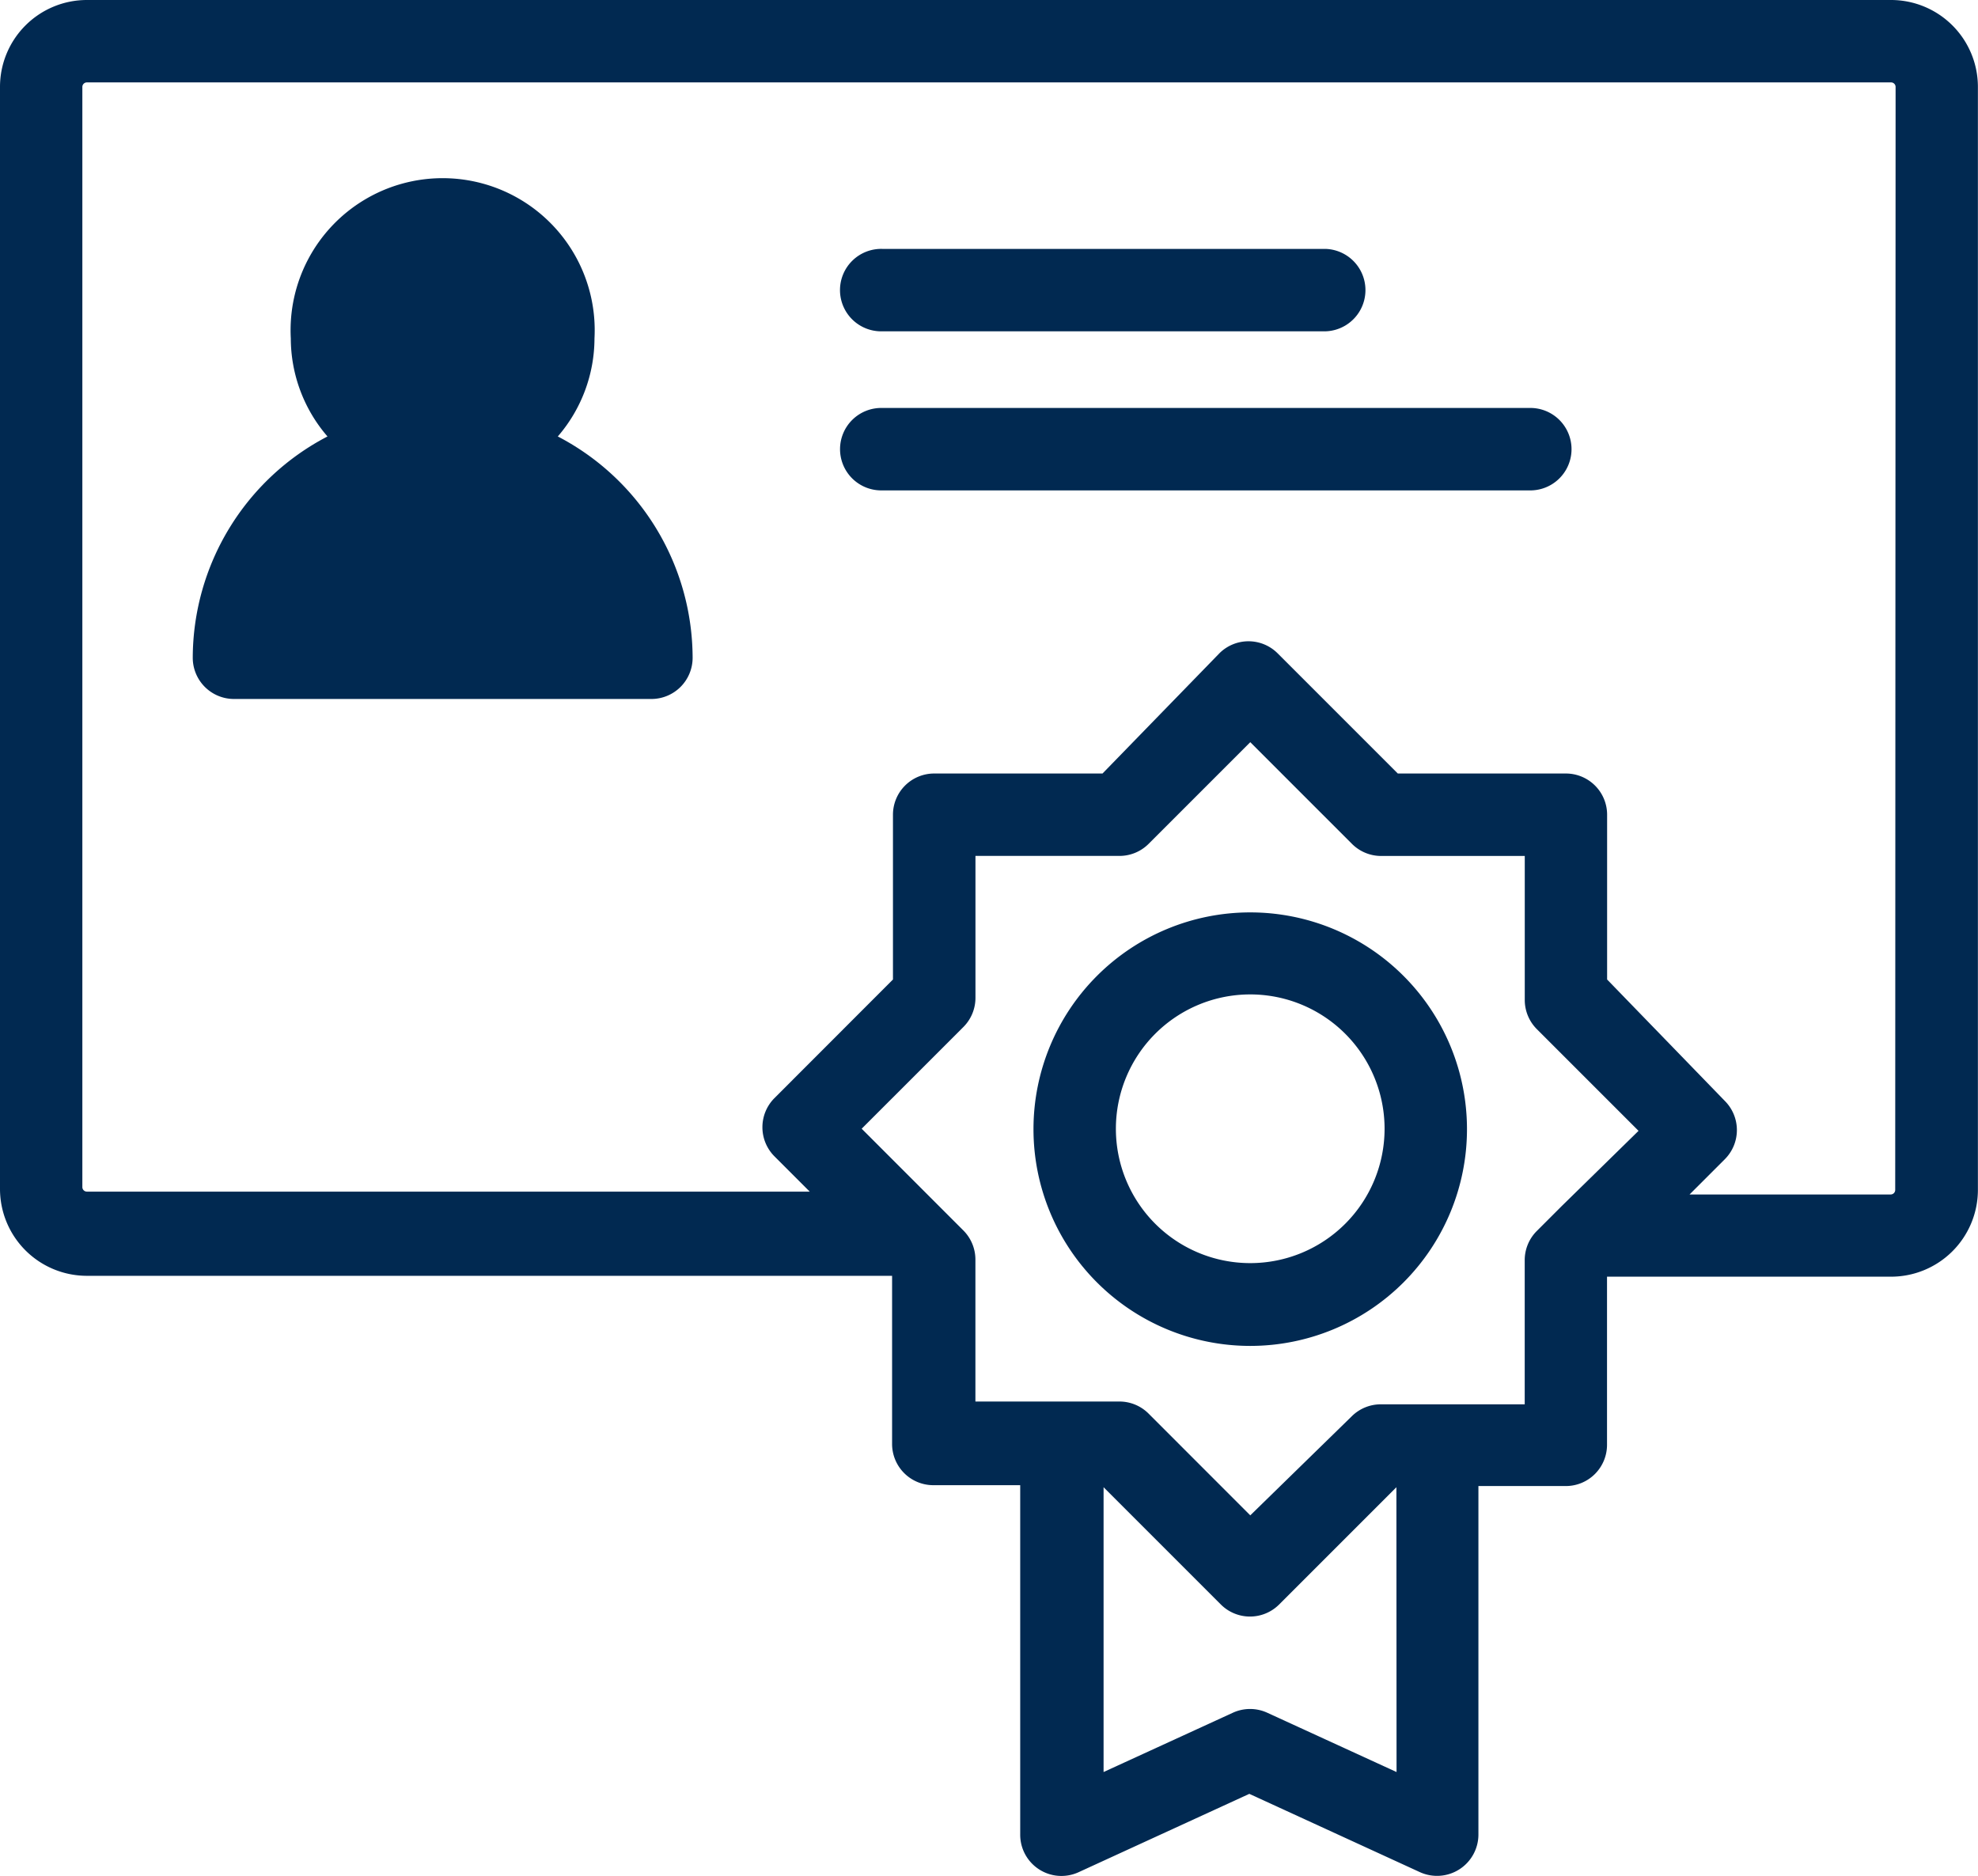 <svg xmlns="http://www.w3.org/2000/svg" width="40.975" height="38.86" viewBox="0 0 40.975 38.86">
  <defs>
    <style>
      .cls-1 {
        fill: #012951;
      }
    </style>
  </defs>
  <g id="certificate" transform="translate(-391 -1002)">
    <g id="diploma" transform="translate(391 992.09)">
      <g id="Group_3365" data-name="Group 3365" transform="translate(0 9.91)">
        <g id="Group_3364" data-name="Group 3364" transform="translate(0 0)">
          <path id="Path_6620" data-name="Path 6620" class="cls-1" d="M39.174,9.91H1.8a1.8,1.8,0,0,0-1.8,1.8V34.538a1.8,1.8,0,0,0,1.8,1.8h16.68v3.483a.854.854,0,0,0,.854.854h1.8v7.239a.854.854,0,0,0,1.212.777l3.534-1.622,3.534,1.622a.857.857,0,0,0,1.212-.777V40.693h1.81a.854.854,0,0,0,.854-.854V36.356h5.865a1.8,1.8,0,0,0,1.818-1.784c0-.011,0-.023,0-.034V11.711A1.8,1.8,0,0,0,39.174,9.91ZM28.93,46.617l-2.68-1.229a.854.854,0,0,0-.709,0l-2.68,1.229v-5.9l2.433,2.433a.854.854,0,0,0,1.2,0l2.433-2.433ZM32.345,34.9l-.512.512a.854.854,0,0,0-.248.606V39H28.606A.854.854,0,0,0,28,39.25L25.9,41.3,23.791,39.19a.854.854,0,0,0-.606-.248H20.206V36.006a.854.854,0,0,0-.248-.606L17.85,33.291l2.109-2.109a.854.854,0,0,0,.248-.606V27.64h2.979a.854.854,0,0,0,.606-.248L25.9,25.284l2.109,2.109a.854.854,0,0,0,.606.248h2.971v2.979a.854.854,0,0,0,.248.606l2.109,2.109Zm6.915-.341a.094.094,0,0,1-.094.094H35l.734-.734a.854.854,0,0,0,0-1.2L33.292,30.2V26.787a.854.854,0,0,0-.854-.854H28.956L26.463,23.44a.854.854,0,0,0-1.2,0l-2.424,2.493H19.352a.854.854,0,0,0-.854.854V30.2L16.04,32.66a.854.854,0,0,0,0,1.2l.734.734H1.8a.094.094,0,0,1-.094-.094V11.711a.094.094,0,0,1,.094-.094H39.174a.094.094,0,0,1,.094.094Z" transform="translate(0 -9.91)"/>
        </g>
      </g>
      <g id="Group_3367" data-name="Group 3367" transform="translate(3.995 13.605)">
        <g id="Group_3366" data-name="Group 3366">
          <path id="Path_6621" data-name="Path 6621" class="cls-1" d="M45,49.879a3.116,3.116,0,0,0,.76-2.032,3.15,3.15,0,1,0-6.291,0,3.116,3.116,0,0,0,.76,2.032,5.182,5.182,0,0,0-2.791,4.584.854.854,0,0,0,.854.854h8.647a.854.854,0,0,0,.854-.854A5.182,5.182,0,0,0,45,49.879Zm-2.39-3.466h0a1.443,1.443,0,1,1-1.443,1.443A1.443,1.443,0,0,1,42.613,46.413Zm-3.355,7.2a3.466,3.466,0,0,1,6.727,0Z" transform="translate(-37.44 -44.533)"/>
        </g>
      </g>
      <g id="Group_3369" data-name="Group 3369" transform="translate(17.431 15.066)">
        <g id="Group_3368" data-name="Group 3368" transform="translate(0 0)">
          <path id="Path_6622" data-name="Path 6622" class="cls-1" d="M173.39,58.23h-9.177a.854.854,0,1,0,0,1.707h9.177a.854.854,0,0,0,0-1.707Z" transform="translate(-163.36 -58.23)"/>
        </g>
      </g>
      <g id="Group_3371" data-name="Group 3371" transform="translate(17.431 18.361)">
        <g id="Group_3370" data-name="Group 3370">
          <path id="Path_6623" data-name="Path 6623" class="cls-1" d="M177.659,89.11H164.214a.854.854,0,1,0,0,1.707h13.445a.854.854,0,0,0,0-1.707Z" transform="translate(-163.36 -89.11)"/>
        </g>
      </g>
      <g id="Group_3374" data-name="Group 3374" transform="translate(21.409 28.81)">
        <g id="Group_3373" data-name="Group 3373" transform="translate(0 0)">
          <g id="Group_3372" data-name="Group 3372">
            <path id="Path_6624" data-name="Path 6624" class="cls-1" d="M242.72,187.031Z" transform="translate(-238.23 -187.031)"/>
            <path id="Path_6625" data-name="Path 6625" class="cls-1" d="M205.13,187.031a4.49,4.49,0,1,0,4.49,4.49h0A4.49,4.49,0,0,0,205.13,187.031Zm2.783,4.482a2.783,2.783,0,1,1-2.783-2.783,2.783,2.783,0,0,1,2.783,2.783Z" transform="translate(-200.64 -187.031)"/>
          </g>
        </g>
      </g>
    </g>
    <circle id="Ellipse_531" data-name="Ellipse 531" class="cls-1" cx="2" cy="2" r="2" transform="translate(398 1007)"/>
    <path id="Path_6630" data-name="Path 6630" class="cls-1" d="M18246.01,1592.275s1.742-3.924,3.387-3.857,4.832,2.113,4.965,3.857S18246.01,1592.275,18246.01,1592.275Z" transform="translate(-17850 -577)"/>
  </g>
</svg>
